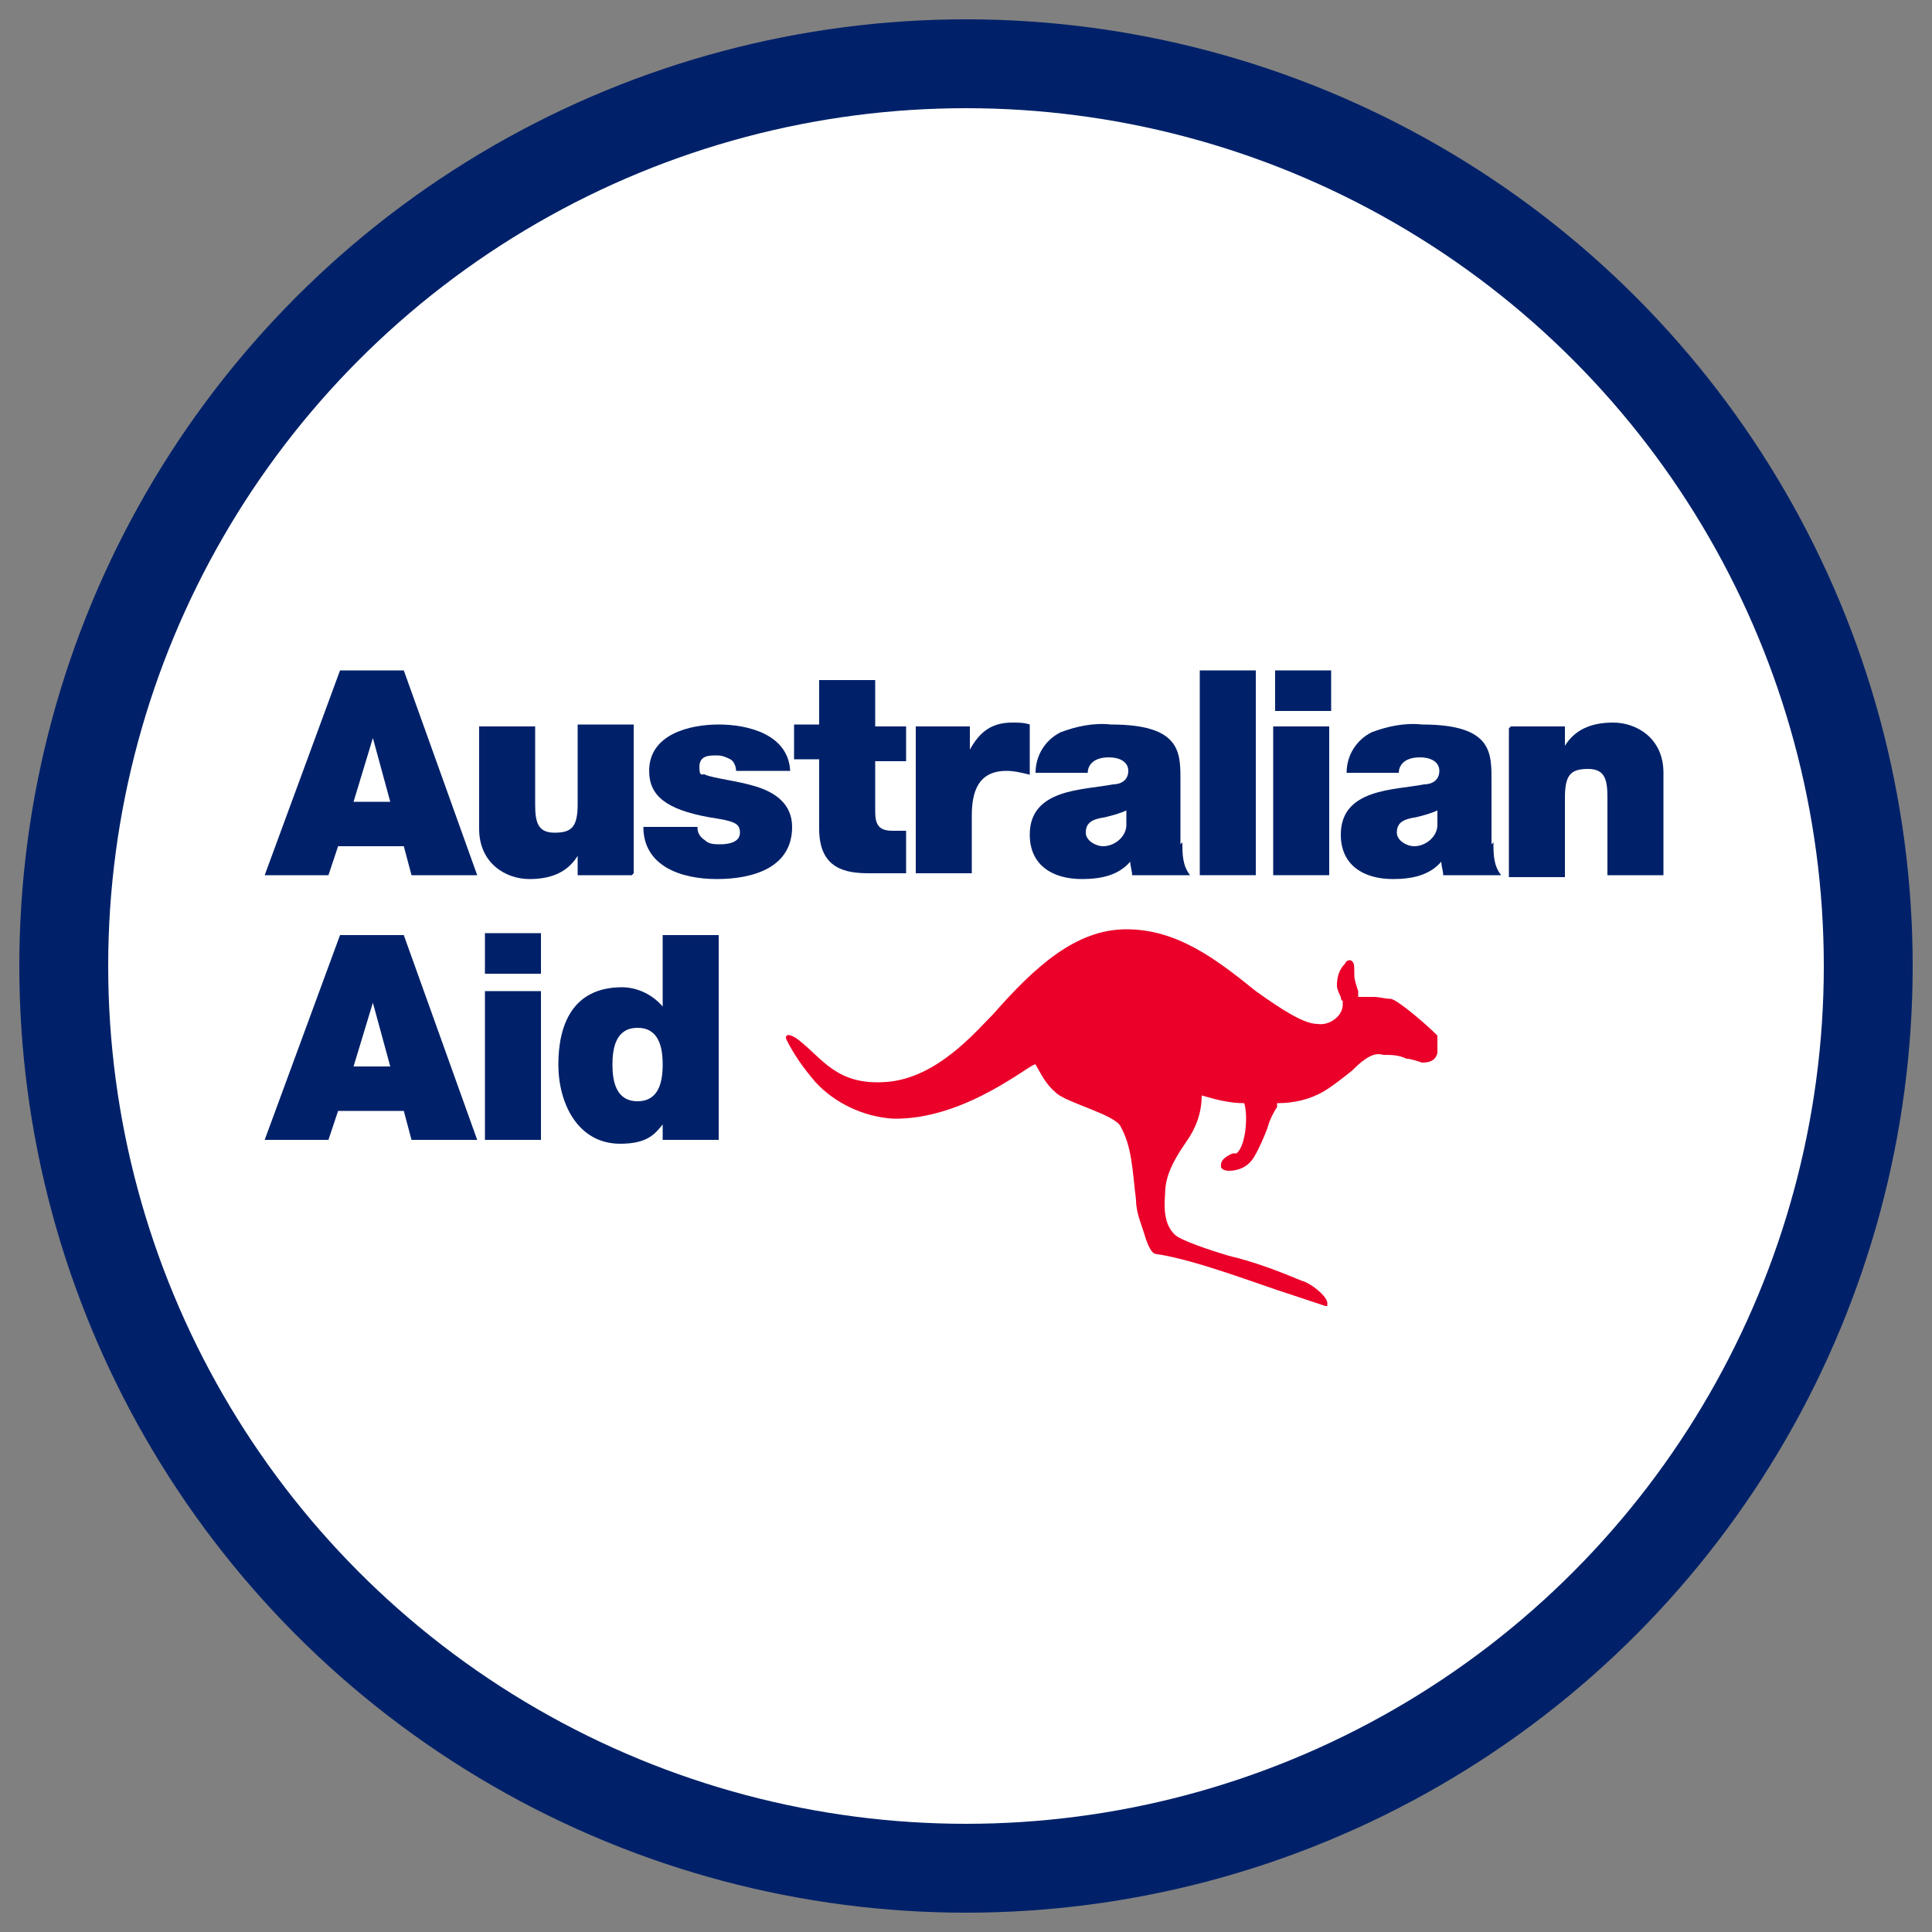 <?xml version="1.0" encoding="UTF-8"?>
<svg id="Layer_1" xmlns="http://www.w3.org/2000/svg" version="1.1" viewBox="0 0 100 100">
  <rect x="0" y="0" width="100" height="100" fill="#808080" stroke="none"/>
  <!-- Generator: Adobe Illustrator 29.2.0, SVG Export Plug-In . SVG Version: 2.1.0 Build 108)  -->
  <defs>
    <style>
      .st0 {
        fill: #002169;
      }

      .st1 {
        fill: #ea0029;
      }

      .st2 {
        fill: #fff;
      }
    </style>
  </defs>
  <circle class="st0" cx="50" cy="50" r="49"/>
  <circle class="st2" cx="50" cy="50" r="44.4"/>
  <path class="st1" d="M74.4,53.6c-.6-.6-2-1.8-2.4-1.9-.3,0-.6-.1-.9-.1h-.5c0,0-.3,0-.3,0v-.3c-.1-.3-.2-.6-.2-.8,0-.6,0-.7-.2-.8h0c-.1,0-.2,0-.3.2-.3.3-.4.7-.4,1.1,0,.2.1.4.2.6h0c0,0,0,.2.1.2v.2c0,.6-.7,1.1-1.3,1-.7,0-1.8-.7-3.2-1.7-2.1-1.7-4.1-3.2-6.7-3.2s-4.7,1.9-6.9,4.4c-.9.9-2.9,3.3-5.5,3.5-2.6.2-3.3-1.2-4.6-2.2-.4-.3-.7-.3-.6,0,.4.8.9,1.5,1.5,2.2,1,1.1,2.5,1.8,4,1.9,3.8.1,7.3-3,7.4-2.8.3.5.5,1,1.1,1.5s3,1.1,3.3,1.7c.6,1.1.6,2.2.8,3.8,0,.7.3,1.3.5,2,.2.6.4.8.5.8,2.1.3,5.4,1.6,7,2.1.6.2,1.2.4,1.8.6h0c0,0,.1,0,.1,0,0,0,0-.1,0-.2-.1-.4-.9-1-1.3-1.1-1.2-.5-2.5-1-3.8-1.3-1-.3-2.5-.8-2.8-1.1-.3-.3-.6-.8-.5-2,0-.8.2-1.5,1.1-2.8.5-.7.8-1.5.8-2.4.7.2,1.4.4,2.2.4.2.6.1,2.2-.4,2.6h0c0,0,0,0,0,0h-.2c-.7.3-.6.6-.6.7s.2.2.4.2c.5,0,1-.2,1.3-.7.3-.5.5-1,.7-1.5.1-.4.3-.8.5-1.1v-.2c.9,0,1.7-.2,2.4-.6.5-.3,1-.7,1.5-1.1.2-.2.4-.4.7-.6.3-.2.6-.3.9-.2.4,0,.8,0,1.2.2h0c.2,0,.5.1.8.2.4,0,.7-.1.8-.5,0-.2,0-.4,0-.5Z"/>
  <path class="st0" d="M17.7,34.7h3.2l3.8,10.6h-3.4l-.4-1.5h-3.4l-.5,1.5h-3.3l3.9-10.6ZM20.2,41.5l-.9-3.3h0l-1,3.3h2Z"/>
  <path class="st0" d="M32.7,45.3h-2.8v-1h0c-.5.8-1.3,1.2-2.5,1.2s-2.6-.8-2.6-2.6v-5.3h2.9v4c0,.9.1,1.5,1,1.5s1.2-.3,1.2-1.5v-4.1h2.9v7.7Z"/>
  <path class="st0" d="M38.1,39.9c0-.2-.1-.5-.3-.6-.2-.1-.4-.2-.7-.2-.4,0-.9,0-.9.6s.2.3.3.4c.5.2,1.6.3,2.6.6s1.9.9,1.9,2.1c0,2.1-2,2.7-3.9,2.7s-3.8-.7-3.8-2.7h2.8c0,.3.1.5.4.7.2.2.5.2.8.2.4,0,1-.1,1-.6s-.3-.6-1.6-.8c-2.2-.4-3.1-1.1-3.1-2.4,0-1.9,2.1-2.4,3.6-2.4s3.6.5,3.7,2.4h-2.7Z"/>
  <path class="st0" d="M45.3,37.6h1.6v1.8h-1.6v2.6c0,.7.2,1,.9,1,.2,0,.4,0,.7,0v2.2c-.6,0-1.3,0-1.9,0-1.2,0-2.6-.2-2.6-2.3v-3.6h-1.3v-1.8h1.3v-2.3h2.9v2.3Z"/>
  <path class="st0" d="M47.4,37.6h2.8v1.2h0c.5-.9,1.1-1.4,2.2-1.4.3,0,.6,0,.9.1v2.6c-.4-.1-.8-.2-1.2-.2-1.2,0-1.8.7-1.8,2.3v3h-2.9v-7.7Z"/>
  <path class="st0" d="M61.2,43.6c0,.6,0,1.2.4,1.7h-3c0-.2-.1-.5-.1-.7h0c-.6.7-1.5.9-2.5.9-1.5,0-2.7-.7-2.7-2.3,0-2.4,2.8-2.3,4.3-2.6.4,0,.8-.2.8-.7s-.5-.7-1-.7c-.9,0-1.1.5-1.1.8h-2.7c0-.9.5-1.7,1.3-2.1.8-.3,1.7-.5,2.6-.4,3.7,0,3.6,1.5,3.6,3v3.2ZM58.4,41.9c-.4.2-.8.3-1.2.4-.7.1-1,.3-1,.8,0,.4.5.7.9.7.6,0,1.2-.5,1.2-1.1,0,0,0,0,0-.1v-.7Z"/>
  <path class="st0" d="M62.1,34.7h2.9v10.6h-2.9v-10.6Z"/>
  <path class="st0" d="M68.9,36.8h-2.9v-2.1h2.9v2.1ZM65.9,37.6h2.9v7.7h-2.9v-7.7Z"/>
  <path class="st0" d="M77.3,43.6c0,.6,0,1.2.4,1.7h-3c0-.2-.1-.5-.1-.7h0c-.6.7-1.5.9-2.5.9-1.5,0-2.7-.7-2.7-2.3,0-2.4,2.8-2.3,4.3-2.6.4,0,.8-.2.8-.7s-.5-.7-1-.7c-.9,0-1.1.5-1.1.8h-2.7c0-.9.5-1.7,1.3-2.1.8-.3,1.7-.5,2.6-.4,3.7,0,3.6,1.5,3.6,3v3.2ZM74.5,41.9c-.4.2-.8.3-1.2.4-.7.1-1,.3-1,.8,0,.4.5.7.9.7.6,0,1.2-.5,1.2-1.1,0,0,0,0,0-.1v-.7Z"/>
  <path class="st0" d="M78.2,37.6h2.8v1h0c.5-.8,1.3-1.2,2.5-1.2s2.6.8,2.6,2.6v5.3h-2.9v-4c0-.9-.1-1.5-1-1.5s-1.2.3-1.2,1.5v4.1h-2.9v-7.7Z"/>
  <path class="st0" d="M17.7,48.4h3.2l3.8,10.6h-3.4l-.4-1.5h-3.4l-.5,1.5h-3.3l3.9-10.6ZM20.2,55.2l-.9-3.3h0l-1,3.3h2Z"/>
  <path class="st0" d="M28,50.4h-2.9v-2.1h2.9v2.1ZM25.1,51.3h2.9v7.7h-2.9v-7.7Z"/>
  <path class="st0" d="M37.1,59h-2.8v-.8h0c-.4.5-.8,1-2.2,1-2.2,0-3.2-2.1-3.2-4.1s.7-4,3.3-4c.8,0,1.6.4,2.1,1h0v-3.7h2.9v10.6ZM33,53.2c-1.1,0-1.3,1-1.3,1.9s.2,1.9,1.3,1.9,1.3-1,1.3-1.9-.2-1.9-1.3-1.9Z"/>
</svg>